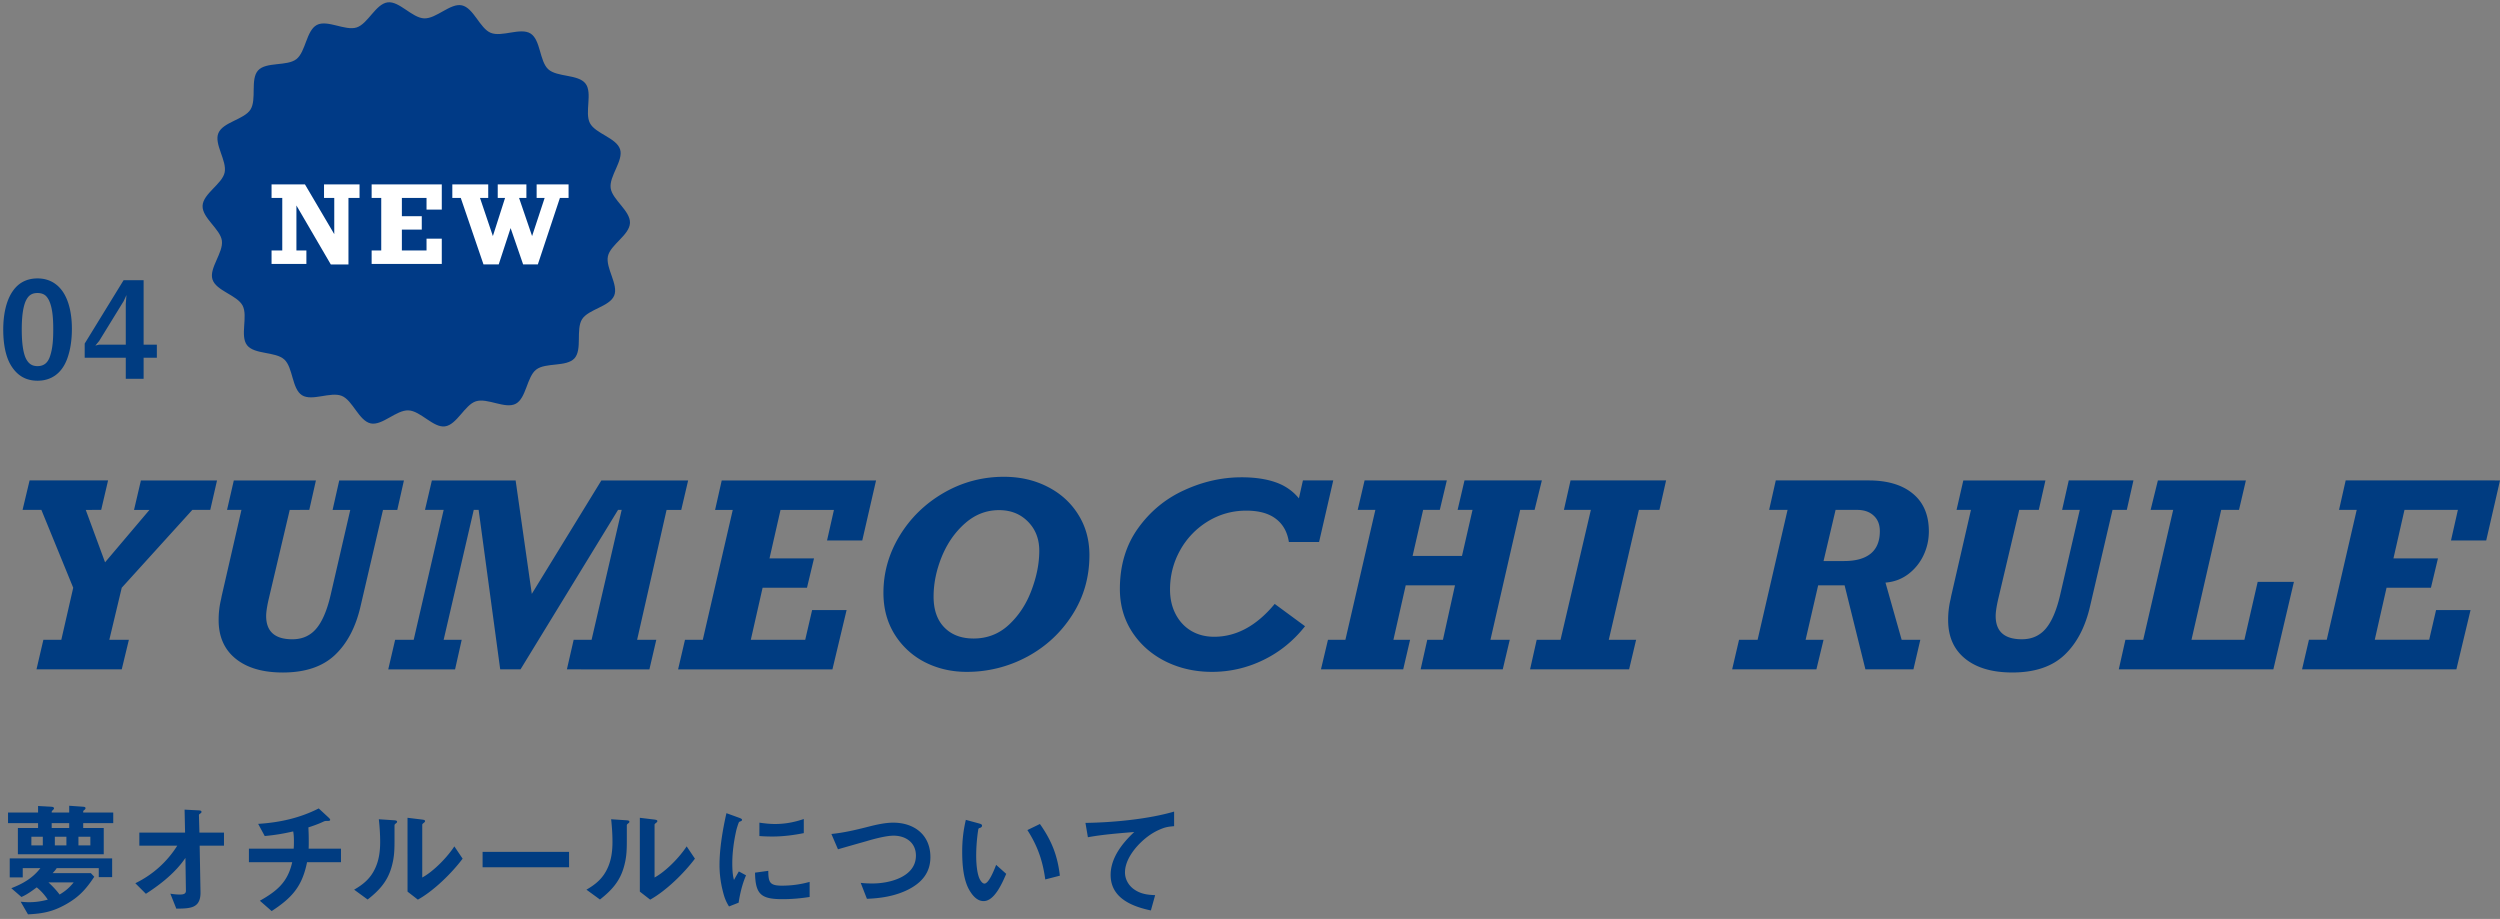 <svg xmlns="http://www.w3.org/2000/svg" width="370" height="136" fill="none"><rect width="100%" height="100%" fill="#808080" stroke="none"/><path fill="#003C81" d="M10.64 48.645c0 1.52-.18 3.08-.72 4.52-.78 2.06-2.3 3.18-4.36 3.18-1.7 0-2.98-.72-3.92-2.24-.84-1.36-1.16-3.32-1.16-5.32 0-2.08.38-4.3 1.48-5.8.78-1.08 1.94-1.78 3.6-1.78 1.74 0 2.94.82 3.72 1.94 1.04 1.52 1.36 3.64 1.36 5.5m-5.08 5.54c.9 0 1.48-.46 1.8-1.34.46-1.26.52-2.74.52-4.12s-.06-3.8-1.02-4.86c-.34-.38-.84-.5-1.32-.5-.7 0-1.2.26-1.56.86-.68 1.1-.76 3.26-.76 4.54 0 1.26.08 3.46.74 4.52.38.62.86.9 1.6.9m12.734-12.72h2.96v9.54h1.96v1.94h-1.96v3.12h-2.64v-3.12h-6.08v-2.1zm.02 3.08-3.64 5.92-.56.68.56-.14h3.94v-6.02l.1-1.32zm-5.622 30.919 2.857 7.756 6.569-7.756h-2.283l1.02-4.36H32.12l-1.002 4.36h-2.654L18.017 86.986l-1.837 7.7h2.895l-1.058 4.38H5.4l1.02-4.38h2.654l1.762-7.7-4.712-11.522H3.34l1.04-4.36h11.615l-1.02 4.36zm30.187 0-3.154 13.378q-.334 1.521-.334 2.319 0 3.45 3.878 3.451 2.19 0 3.525-1.558 1.336-1.56 2.134-4.973l2.913-12.617h-2.616l.983-4.36h9.574l-.983 4.36h-2.115l-3.285 14.101q-1.057 4.75-3.822 7.367-2.746 2.597-7.719 2.597-4.453 0-6.976-2.04-2.523-2.043-2.524-5.716a13 13 0 0 1 .297-2.82q.112-.483.149-.724l2.931-12.765h-2.133l1.002-4.36h12.153l-.984 4.36zm46.125-4.361h12.84l-1.02 4.36h-2.171l-4.36 19.223h2.838l-1.02 4.38H83.9l1.003-4.38h2.653l4.453-19.222h-.538L77.037 99.065H74.03l-3.192-23.601h-.723l-4.454 19.222h2.672l-.983 4.38h-9.89l1.02-4.38h2.747l4.434-19.222h-2.764l1.02-4.36h12.395l2.394 16.791zm33.397 8.888 1.021-4.527h-7.905l-1.632 7.18h6.587l-1.039 4.342h-6.569l-1.744 7.7h8.053l1.02-4.397h5.103l-2.097 8.776h-22.841l1.021-4.379h2.635l4.434-19.222h-2.616l.983-4.36h22.841l-2.041 8.887zm38.834 2.171q0 4.899-2.542 8.85-2.524 3.953-6.698 6.198a18.7 18.7 0 0 1-8.925 2.226q-3.359 0-6.179-1.428a11.34 11.34 0 0 1-4.472-4.1q-1.67-2.673-1.67-6.161 0-4.527 2.413-8.48 2.412-3.951 6.512-6.327 4.12-2.375 8.906-2.375 3.563 0 6.439 1.466 2.895 1.466 4.546 4.1 1.67 2.636 1.67 6.03M144.09 94.5q3.043 0 5.233-2.041 2.208-2.06 3.34-5.103 1.15-3.043 1.15-5.844 0-2.617-1.67-4.305-1.67-1.707-4.286-1.707-2.82 0-5.047 1.967-2.208 1.948-3.433 4.935-1.206 2.988-1.206 5.9 0 2.932 1.596 4.565t4.323 1.633m48.148-20.743.594-2.654h4.49l-2.097 9.11h-4.471q-.352-2.244-1.93-3.432-1.577-1.206-4.379-1.206-3.08 0-5.696 1.596a11.56 11.56 0 0 0-4.101 4.286q-1.484 2.671-1.484 5.789 0 2.06.835 3.655.835 1.596 2.301 2.468 1.484.872 3.395.872 4.936 0 8.962-4.861l4.49 3.302q-2.579 3.266-6.197 5.01a17.2 17.2 0 0 1-7.57 1.744q-3.748 0-6.865-1.54-3.118-1.558-4.955-4.36-1.818-2.802-1.818-6.364 0-5.214 2.672-8.962 2.69-3.767 6.847-5.66 4.155-1.91 8.498-1.91 2.894 0 4.991.723 2.115.724 3.488 2.394m18.386 1.707-1.558 6.81h7.31l1.559-6.81h-2.208l1.02-4.36h11.449l-1.077 4.36h-2.133l-4.398 19.222h2.858l-1.039 4.38h-12.154l.984-4.38h2.319l1.781-8.052h-7.292l-1.818 8.052h2.468l-1.021 4.38h-12.172l1.039-4.38h2.579l4.435-19.222h-2.616l1.02-4.36h12.172l-1.039 4.36zm31.932 0-4.454 19.222h4.045l-1.039 4.38H226.45l.983-4.38h3.526l4.49-19.222h-3.989l.983-4.36h14.139l-.984 4.36zm42.914 3.191q0 1.874-.798 3.544a7.5 7.5 0 0 1-2.264 2.783q-1.466 1.095-3.358 1.243l2.393 8.461h2.765l-1.021 4.38h-7.106l-3.08-12.432h-3.915l-1.856 8.052h2.654l-1.058 4.38h-12.469l1.021-4.38h2.746l4.434-19.222h-2.727l.983-4.36h13.731q4.212 0 6.568 1.966 2.357 1.948 2.357 5.585m-7.255-.037q0-1.485-.928-2.32-.909-.834-2.431-.834h-3.191l-1.781 7.57h3.043q2.578 0 3.933-1.095 1.355-1.113 1.355-3.321m20.631-3.154-3.154 13.378q-.334 1.521-.334 2.319 0 3.45 3.878 3.451 2.189 0 3.525-1.558 1.336-1.56 2.134-4.973l2.913-12.617h-2.616l.983-4.36h9.574l-.983 4.36h-2.115l-3.285 14.101q-1.058 4.75-3.822 7.367-2.745 2.597-7.719 2.597-4.452 0-6.976-2.04-2.524-2.043-2.524-5.716a13 13 0 0 1 .297-2.82q.112-.483.149-.724l2.931-12.765h-2.133l1.002-4.36h12.153l-.983 4.36zm29.89 0-4.397 19.222h7.83l1.966-8.572h5.363l-3.043 12.951h-22.878l.983-4.379h2.635l4.435-19.222h-3.34l1.076-4.36h13.025l-1.02 4.36zm34.009 4.527 1.021-4.527h-7.904l-1.633 7.18h6.587l-1.039 4.342h-6.569l-1.744 7.7h8.053l1.02-4.397h5.103l-2.097 8.776h-22.841l1.021-4.379h2.635l4.434-19.222h-2.616l.983-4.36H370l-2.041 8.887zM5.634 122.545v-.72H1.188v-1.566h4.446v-.972l1.944.108c.198.018.414.054.414.252 0 .09-.09.162-.144.216-.09.09-.198.198-.198.306v.09h2.592v-1.008l2.034.144c.216.018.379.036.379.216 0 .126-.09.198-.18.27-.072.054-.162.126-.162.216v.162h4.446v1.566h-4.446v.72h3.041v3.888H2.646v-3.888zm2.016 0h2.592v-.72H7.65zm-3.006 2.574h1.692v-1.278H4.644zm3.474 0h1.71v-1.278h-1.71zm3.492 0h1.765v-1.278H11.61zm-7.47 10.206-1.08-1.872c.396.036.81.072 1.224.072 1.026 0 1.8-.126 2.79-.378a7.9 7.9 0 0 0-1.638-1.818c-.702.522-1.458 1.08-2.268 1.422l-1.494-1.296c1.71-.666 3.168-1.494 4.302-2.97h-2.61v1.368H1.44v-2.808h15.157v2.772h-1.98v-1.332H8.388c-.162.27-.378.504-.594.738h5.653l.504.54c-1.225 1.836-2.232 2.97-4.177 4.068s-3.438 1.386-5.634 1.494m6.769-4.734H7.164c.612.558 1.17 1.152 1.656 1.8.882-.522 1.44-1.008 2.089-1.8m18.606-7.362h3.636v1.926h-3.6l.126 6.984c-.018 2.304-1.53 2.322-3.582 2.34l-.882-2.214c.45.072.9.126 1.368.126.396 0 .936-.018.936-.54l-.072-4.878c-1.476 2.178-3.672 3.906-5.85 5.31l-1.566-1.566a15.07 15.07 0 0 0 6.21-5.562h-5.616v-1.926h6.768l-.072-3.402 2.106.108c.198.018.396.036.396.234 0 .072-.036.144-.234.27-.09.054-.144.126-.144.198zm13.733 4.374H36.84v-1.998h6.624c.036-.378.036-.738.036-1.116 0-.486-.018-.972-.108-1.44-1.494.342-2.682.54-4.212.684l-.972-1.8c3.132-.198 6.138-.846 8.964-2.286l1.476 1.368c.144.144.216.216.216.306 0 .18-.18.18-.558.18-.198 0-.27.018-.684.216-.594.27-1.368.54-1.98.738.036.684.054 1.386.054 2.07 0 .36 0 .72-.018 1.08h4.788v1.998h-5.022c-.72 3.6-2.232 5.274-5.238 7.236l-1.746-1.53c2.538-1.44 4.122-2.736 4.788-5.706m17.066-6.57 2.088.252c.288.036.504.072.504.234 0 .108-.072.18-.216.288s-.198.198-.198.234v7.83c1.692-.918 3.708-3.006 4.752-4.608l1.224 1.818c-1.62 2.16-4.266 4.752-6.624 6.066l-1.53-1.188zm-2.412 7.452c-.612 2.034-1.836 3.348-3.492 4.644l-1.998-1.458c1.404-.81 2.448-1.692 3.132-3.204.558-1.206.72-2.538.72-3.852 0-1.116-.072-2.25-.198-3.366l2.178.144c.252.018.522.036.522.216 0 .126-.072.18-.198.27-.144.108-.18.18-.18.288v1.872c0 1.692 0 2.826-.486 4.446m26.319-.126H71.423v-2.286h12.798zm10.474-7.326 2.088.252c.288.036.504.072.504.234 0 .108-.072.18-.216.288s-.198.198-.198.234v7.83c1.692-.918 3.708-3.006 4.752-4.608l1.224 1.818c-1.62 2.16-4.266 4.752-6.624 6.066l-1.53-1.188zm-2.412 7.452c-.612 2.034-1.836 3.348-3.492 4.644l-1.998-1.458c1.404-.81 2.448-1.692 3.132-3.204.558-1.206.72-2.538.72-3.852 0-1.116-.072-2.25-.198-3.366l2.178.144c.252.018.522.036.522.216 0 .126-.072.18-.198.27-.144.108-.18.18-.18.288v1.872c0 1.692 0 2.826-.486 4.446m15.23-8.136 1.836.666c.342.126.468.198.468.324 0 .108-.072.162-.306.252-.054.018-.108.036-.144.09-.09.126-.378 1.08-.414 1.278-.342 1.53-.576 3.222-.576 4.806 0 .72.036 1.782.252 2.466.234-.432.504-.9.72-1.26l1.062.576c-.558 1.296-.882 2.664-1.098 4.05l-1.422.558c-.54-.864-.738-1.512-.972-2.502a15.6 15.6 0 0 1-.432-3.654c0-2.43.486-5.292 1.026-7.65m4.878 1.404c.756.108 1.53.198 2.304.198 1.494 0 2.844-.252 4.266-.738v2.088c-1.53.306-3.078.504-4.626.504-.648 0-1.296-.018-1.944-.072zm1.314 7.128c.018 1.692.198 2.196 2.016 2.196 1.422 0 2.736-.18 4.104-.558v2.232c-1.422.216-2.61.324-4.05.324-3.168 0-3.978-.738-4.032-3.924zm9.342-5.454c1.818-.18 3.582-.594 5.346-1.044 1.188-.306 2.574-.63 3.798-.63 3.132 0 5.508 1.818 5.508 5.094 0 2.322-1.296 3.798-3.276 4.806-1.89.954-4.032 1.296-6.12 1.368l-.918-2.358c.576.072 1.17.09 1.764.09 2.52 0 6.408-.972 6.408-4.122 0-1.926-1.494-2.952-3.312-2.952-1.098 0-2.916.486-3.996.81-1.404.396-2.862.81-4.23 1.206zm19.899-2.088 1.98.54c.27.072.414.144.414.324s-.18.288-.306.324c-.216.054-.234.126-.27.36a26 26 0 0 0-.288 3.726c0 .99.09 2.628.522 3.492.126.252.396.666.702.666.612 0 1.368-1.818 1.728-2.772l1.494 1.332c-.612 1.404-1.746 4.032-3.348 4.032-.972 0-1.656-.846-2.106-1.62-.918-1.584-1.062-3.906-1.062-5.724 0-1.404.126-2.934.54-4.68m9.108 1.512 1.854-.9c1.728 2.448 2.61 4.662 2.952 7.65l-2.16.558c-.378-2.772-1.134-4.95-2.646-7.308m8.594-1.062c4.086-.054 9.324-.558 13.122-1.674v2.16c-.81.072-1.26.126-2.016.45-1.098.45-2.088 1.152-2.934 1.98-1.134 1.098-2.322 2.754-2.322 4.41 0 1.008.522 1.926 1.332 2.502.972.684 1.98.828 3.132.864l-.63 2.268c-2.826-.594-5.958-1.854-5.958-5.256 0-2.538 1.746-4.716 3.492-6.354-2.178.18-4.716.378-6.858.774z"/><path fill="#003A86" d="M93.237 32.998c-.074 1.796-2.896 3.22-3.263 4.916-.38 1.747 1.592 4.212.927 5.83-.676 1.645-3.813 2.014-4.753 3.497-.949 1.496.057 4.49-1.127 5.792-1.19 1.306-4.266.584-5.662 1.665-1.392 1.077-1.465 4.236-3.034 5.062-1.553.817-4.196-.91-5.889-.369-1.665.532-2.816 3.476-4.586 3.713-1.721.231-3.61-2.297-5.406-2.37-1.796-.074-3.88 2.297-5.58 1.929-1.747-.38-2.658-3.407-4.273-4.069-1.646-.675-4.417.836-5.9-.104-1.497-.949-1.316-4.105-2.619-5.29-1.306-1.19-4.43-.715-5.51-2.113-1.076-1.393.166-4.298-.658-5.864-.816-1.553-3.916-2.173-4.458-3.868-.532-1.666 1.631-3.963 1.393-5.735-.232-1.722-2.93-3.368-2.858-5.163s2.896-3.22 3.263-4.917c.38-1.747-1.592-4.212-.927-5.829.675-1.646 3.813-2.014 4.753-3.497.949-1.497-.057-4.49 1.127-5.792 1.19-1.307 4.266-.584 5.662-1.665 1.392-1.078 1.465-4.237 3.034-5.063 1.553-.816 4.195.911 5.888.37C54.447 3.53 55.598.587 57.367.35c1.722-.232 3.611 2.297 5.407 2.37s3.88-2.297 5.58-1.929c1.746.38 2.658 3.406 4.273 4.068 1.646.676 4.417-.835 5.9.105 1.497.948 1.316 4.104 2.618 5.289 1.307 1.19 4.431.716 5.51 2.114 1.077 1.392-.165 4.297.659 5.863.816 1.553 3.916 2.173 4.458 3.869.531 1.665-1.632 3.963-1.393 5.735.232 1.721 2.93 3.367 2.858 5.163"/><path fill="#fff" d="M49.471 29.292h-1.515v-2h5.257v2h-1.64v9.851h-2.61L43.87 30.41v6.656h1.476v2H40.19v-2h1.586v-7.773H40.19v-2h4.945l4.336 7.36zm13.656 1.726v-1.726h-3.649v2.703h2.945v1.984h-2.945v3.086h3.649v-1.742h2.257v3.742H55.002v-2h1.421v-7.773h-1.421v-2h10.382v3.726zm7.913-1.726 1.906 5.648 1.805-5.648h-1.086v-2h4.242v2H76.82l1.93 5.648 1.859-5.648h-1.187v-2h4.726v2h-1.281l-3.266 9.836h-2.18l-1.851-5.375-1.758 5.375h-2.258l-3.36-9.836h-1.25v-2h5.313v2z"/></svg>